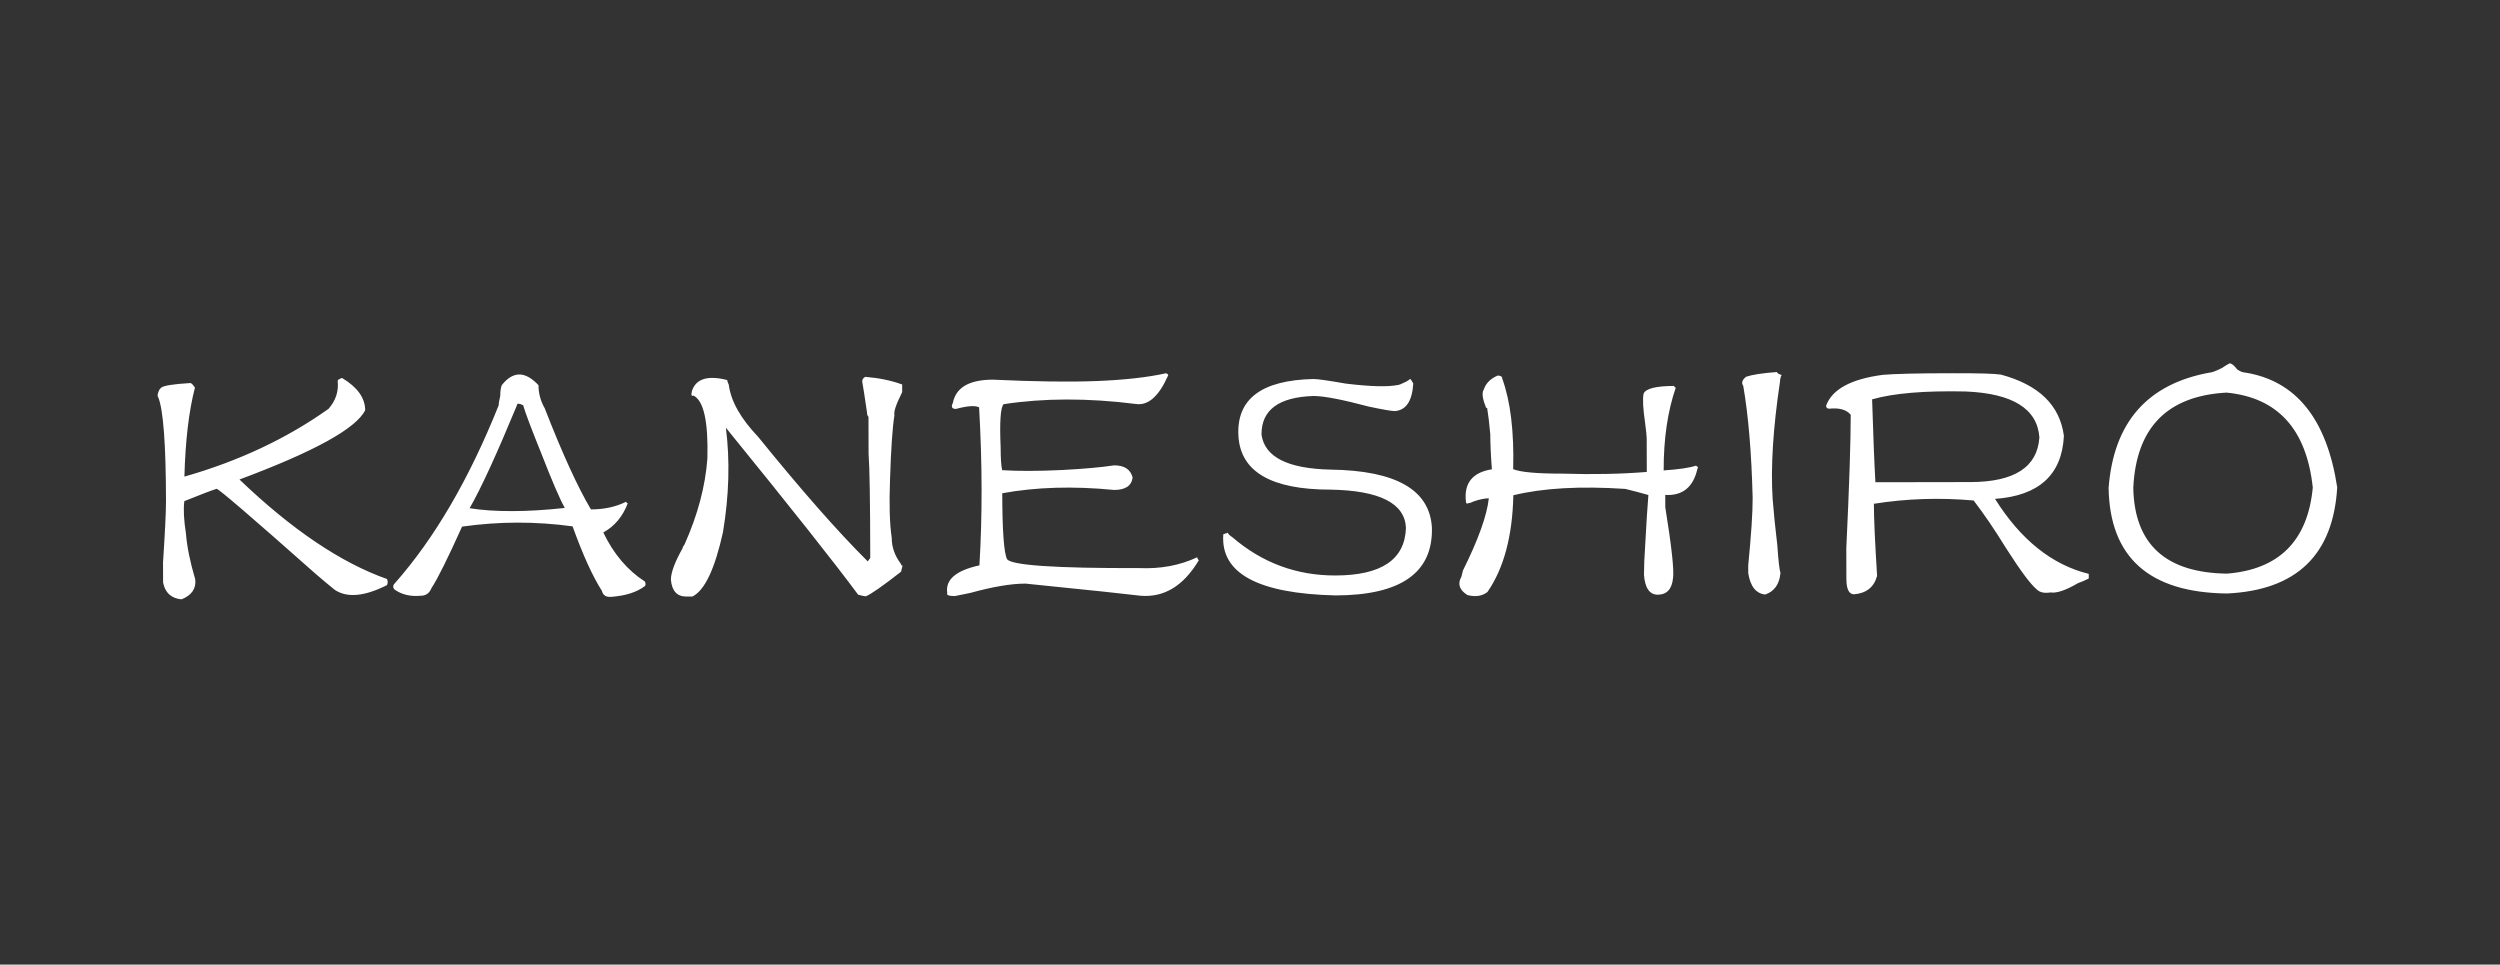 <svg width="311" height="120" viewBox="0 0 311 120" fill="none" xmlns="http://www.w3.org/2000/svg">
<rect x="0" y="0" width="311" height="120" fill="#333333" stroke="none"/>
<path d="M287.71 60.65C286.93 53.39 283.35 49.46 276.99 48.84C269.61 49.24 265.73 53.19 265.38 60.7C265.52 67.7 269.41 71.26 277.04 71.36C283.53 70.84 287.09 67.26 287.71 60.65ZM274.88 46.35C275.14 46.35 275.65 46.16 276.41 45.78C276.79 45.52 277.11 45.33 277.36 45.2C277.61 45.2 277.93 45.46 278.31 45.96C278.69 46.21 279.01 46.34 279.26 46.34C285.63 47.35 289.45 52.11 290.75 60.63C290.25 69.03 285.69 73.43 277.03 73.83C267.36 73.72 262.45 69.34 262.31 60.69C262.94 52.55 267.12 47.77 274.88 46.35ZM233.3 59.99L245.13 59.97C250.6 59.96 253.46 58.1 253.7 54.41C253.44 50.85 250.38 48.94 244.53 48.7C239.44 48.59 235.56 48.91 232.89 49.68C233.03 54.14 233.16 57.57 233.3 59.99ZM230.23 51.6C229.72 50.97 228.83 50.71 227.55 50.84C227.3 50.84 227.17 50.71 227.17 50.46C227.92 48.42 230.27 47.15 234.22 46.63C235.62 46.51 238.48 46.43 242.8 46.43C246.12 46.42 248.15 46.48 248.91 46.6C253.63 47.87 256.24 50.4 256.75 54.22C256.51 59.06 253.65 61.67 248.18 62.06C251.37 67.14 255.26 70.26 259.84 71.39C259.84 71.77 259.84 71.97 259.84 71.97C259.34 72.22 258.89 72.41 258.51 72.54C256.99 73.43 255.84 73.82 255.08 73.7C254.32 73.82 253.74 73.7 253.37 73.32C252.6 72.69 251.33 70.97 249.54 68.17C248.13 65.88 246.79 63.91 245.52 62.26C241.32 61.89 237.18 62.02 233.11 62.67C233.11 64.45 233.25 67.44 233.51 71.64C233.13 73.04 232.18 73.8 230.65 73.93C230.01 73.93 229.7 73.3 229.69 72.03C229.69 71.77 229.69 70.5 229.68 68.21C230.05 60.45 230.23 54.91 230.23 51.6ZM216.86 48C216.6 47.63 216.73 47.24 217.23 46.86C217.99 46.61 219.27 46.41 221.05 46.28C221.05 46.4 221.25 46.53 221.63 46.65C221.5 46.91 221.44 47.16 221.44 47.42C220.56 53.28 220.26 58.17 220.52 62.12C220.65 63.77 220.84 65.68 221.1 67.84C221.23 69.75 221.36 70.89 221.49 71.28C221.36 72.68 220.73 73.57 219.59 73.96C218.44 73.83 217.74 72.95 217.48 71.29C217.48 71.04 217.48 70.72 217.48 70.34C217.85 66.52 218.04 63.72 218.03 61.93C217.89 56.33 217.5 51.69 216.86 48ZM184.59 48.44C184.84 47.68 185.42 47.1 186.31 46.72C186.69 46.72 186.88 46.85 186.88 47.1C187.9 49.9 188.36 53.65 188.24 58.36C189.14 58.74 191.17 58.92 194.35 58.92C198.17 59.04 201.67 58.97 204.86 58.71C204.86 58.71 204.86 57.31 204.85 54.51C204.85 54.26 204.78 53.62 204.65 52.6C204.39 50.82 204.33 49.61 204.46 48.98C204.71 48.34 205.98 48.02 208.27 48.01C208.27 48.14 208.34 48.21 208.47 48.21C207.46 51.14 206.95 54.57 206.96 58.52C208.87 58.39 210.21 58.19 210.97 57.93C211.22 58.06 211.29 58.18 211.16 58.31C210.65 60.6 209.32 61.69 207.16 61.57C207.16 62.07 207.16 62.59 207.16 63.09C207.94 67.93 208.26 70.85 208.13 71.87C208 73.27 207.37 73.97 206.23 73.98C205.21 73.98 204.63 73.15 204.51 71.5C204.51 70.61 204.56 69.21 204.69 67.31C204.82 65.01 204.93 63.11 205.06 61.58C204.17 61.32 203.21 61.07 202.19 60.82C196.59 60.45 191.95 60.71 188.26 61.61C188.15 66.7 187.07 70.71 185.04 73.64C184.41 74.15 183.58 74.28 182.56 74.03C181.54 73.4 181.29 72.63 181.8 71.74C181.8 71.74 181.86 71.48 181.99 70.97C183.89 67.15 184.97 64.15 185.21 61.99C184.71 61.99 184.07 62.12 183.31 62.38C183.06 62.51 182.86 62.58 182.74 62.58C182.49 62.7 182.36 62.65 182.36 62.39C182.1 60.1 183.18 58.76 185.59 58.38C185.46 56.73 185.4 55.26 185.39 53.99C185.26 52.59 185.13 51.51 185 50.75C184.87 50.75 184.81 50.69 184.81 50.55C184.4 49.53 184.33 48.83 184.59 48.44ZM154.06 54.23C153.8 49.65 156.91 47.29 163.4 47.15C163.91 47.15 165.25 47.34 167.42 47.72C170.47 48.09 172.63 48.15 173.91 47.89C174.03 47.89 174.35 47.76 174.86 47.51C175.11 47.39 175.3 47.26 175.43 47.13C175.56 47.26 175.68 47.45 175.81 47.71C175.68 49.87 174.93 51.02 173.53 51.14C173.15 51.14 172.06 50.96 170.28 50.58C166.97 49.7 164.68 49.26 163.4 49.26C159.08 49.4 156.92 50.99 156.93 54.05C157.31 56.85 160.18 58.3 165.52 58.42C173.67 58.53 177.87 60.94 178.13 65.65C178.27 71.24 174.27 74.06 166.13 74.07C156.45 73.84 151.81 71.3 152.18 66.46C152.18 66.46 152.37 66.4 152.75 66.27C152.75 66.4 152.94 66.59 153.32 66.84C157.02 70.02 161.29 71.6 166.13 71.59C171.86 71.58 174.78 69.6 174.9 65.66C174.76 62.61 171.64 61.02 165.53 60.91C158.14 60.91 154.32 58.69 154.06 54.23ZM118.54 50.11C118.92 48.2 120.57 47.24 123.5 47.23C128.84 47.48 133.17 47.53 136.48 47.4C139.92 47.26 142.78 46.94 145.07 46.43C145.32 46.55 145.39 46.68 145.27 46.8C144.13 49.35 142.79 50.5 141.26 50.25C135.28 49.5 129.81 49.52 124.85 50.28C124.47 50.66 124.34 52.45 124.48 55.63C124.48 57.02 124.55 57.98 124.67 58.49C126.71 58.62 129.19 58.61 132.11 58.47C134.79 58.33 136.95 58.14 138.6 57.89C139.88 57.89 140.64 58.39 140.9 59.41C140.77 60.43 140.01 60.94 138.61 60.95C133.52 60.45 128.88 60.59 124.68 61.36C124.69 66.07 124.89 68.8 125.28 69.56C125.79 70.32 131.26 70.7 141.69 70.67C144.36 70.79 146.78 70.34 148.94 69.32C148.94 69.45 149.01 69.57 149.13 69.7C147.23 72.89 144.81 74.35 141.89 74.11C138.57 73.73 135.65 73.42 133.11 73.17C130.69 72.92 128.84 72.73 127.57 72.6C125.79 72.6 123.5 72.99 120.7 73.76C120.07 73.89 119.43 74.01 118.79 74.15C118.02 74.15 117.71 74.02 117.84 73.77C117.58 72.12 118.91 70.97 121.84 70.33C122.21 64.22 122.2 57.67 121.8 50.67C121.29 50.42 120.33 50.49 118.93 50.87C118.42 50.88 118.28 50.62 118.54 50.11ZM108.26 69.41C108.25 62.41 108.18 58.08 108.05 56.43C108.05 54.14 108.04 52.62 108.04 51.85C107.91 51.72 107.85 51.53 107.85 51.27C107.59 49.5 107.4 48.22 107.26 47.46C107.26 47.2 107.39 47.01 107.64 46.88C109.29 47.01 110.83 47.32 112.23 47.83C112.23 48.47 112.23 48.78 112.23 48.78C111.47 50.3 111.15 51.26 111.27 51.64C111.02 53.17 110.84 55.84 110.72 59.66C110.6 62.71 110.67 65.13 110.93 66.91C110.93 68.06 111.31 69.14 112.08 70.16C112.08 70.28 112.15 70.35 112.28 70.35C112.15 70.86 112.09 71.12 112.09 71.12C109.8 72.91 108.34 73.93 107.71 74.18C107.59 74.18 107.26 74.12 106.76 73.99C103.95 70.18 98.46 63.25 90.3 53.21C90.82 57.28 90.7 61.61 89.94 66.19C88.93 70.77 87.67 73.44 86.14 74.21C86.01 74.21 85.82 74.21 85.56 74.21C85.44 74.21 85.37 74.21 85.37 74.21C84.22 74.21 83.58 73.51 83.46 72.11C83.46 71.22 83.96 69.89 84.97 68.1C84.84 68.23 84.9 68.1 85.16 67.72C86.81 64.03 87.75 60.46 88 57.03C88.12 52.44 87.54 49.84 86.27 49.21C86.02 49.33 85.95 49.15 86.08 48.63C86.58 47.11 88.05 46.66 90.47 47.28C90.47 47.41 90.54 47.6 90.66 47.86C90.92 49.9 92.13 52.05 94.31 54.34C99.67 60.95 104.19 66.1 107.89 69.78C107.89 69.92 108.01 69.79 108.26 69.41ZM70.26 63.19C69.62 62.04 68.67 59.82 67.38 56.51C66.1 53.34 65.33 51.3 65.08 50.41C64.57 50.16 64.31 50.16 64.31 50.41C61.78 56.52 59.82 60.8 58.42 63.22C59.94 63.47 61.73 63.59 63.76 63.58C65.68 63.58 67.85 63.45 70.26 63.19ZM57.48 65.51C55.7 69.46 54.44 72.01 53.68 73.15C53.43 73.79 52.98 74.11 52.35 74.11C51.08 74.23 50 73.98 49.1 73.35C48.85 73.1 48.85 72.84 49.1 72.58C54.06 66.97 58.37 59.58 62.04 50.41C62.04 50.16 62.1 49.77 62.23 49.27C62.23 48.76 62.28 48.31 62.41 47.93C63.81 46.14 65.33 46.14 66.99 47.92C66.99 48.94 67.25 49.89 67.76 50.78C69.94 56.38 71.85 60.57 73.51 63.37C75.16 63.37 76.63 63.05 77.9 62.41C77.9 62.53 77.97 62.6 78.1 62.6C77.47 64.25 76.45 65.47 75.05 66.24C76.33 68.91 78.05 70.94 80.22 72.34C80.34 72.59 80.34 72.78 80.22 72.91C79.2 73.68 77.8 74.12 76.02 74.25C75.89 74.25 75.83 74.25 75.83 74.25C75.32 74.25 75 74 74.87 73.49C73.73 71.71 72.51 69.04 71.23 65.48C66.64 64.85 62.06 64.86 57.48 65.51ZM42.55 47.02C44.46 48.16 45.42 49.5 45.43 51.03C44.29 53.32 39.07 56.19 29.79 59.65C36.29 65.88 42.41 70 48.14 72.03C48.26 72.28 48.26 72.53 48.14 72.79C45.34 74.2 43.18 74.4 41.65 73.38C41.01 72.87 40.25 72.23 39.36 71.47C31.2 64.24 27.06 60.68 26.93 60.81C26.16 61.06 24.83 61.58 22.93 62.34C22.8 63.36 22.87 64.69 23.13 66.36C23.26 68.01 23.65 69.92 24.29 72.08C24.42 73.22 23.85 74.05 22.58 74.56C21.31 74.44 20.54 73.74 20.29 72.47C20.29 72.34 20.29 71.51 20.28 69.99C20.52 66.3 20.65 63.75 20.65 62.35C20.64 55.22 20.31 50.9 19.67 49.38C19.54 49.25 19.6 48.93 19.86 48.42C19.86 48.42 19.93 48.36 20.05 48.23C20.31 47.98 21.52 47.78 23.68 47.65C23.8 47.65 24 47.84 24.25 48.22C23.49 51.15 23.06 54.84 22.94 59.29C29.68 57.37 35.66 54.56 40.87 50.86C41.76 49.84 42.14 48.7 42.01 47.42C41.98 47.28 42.16 47.15 42.55 47.02Z" fill="white"/>
</svg>

